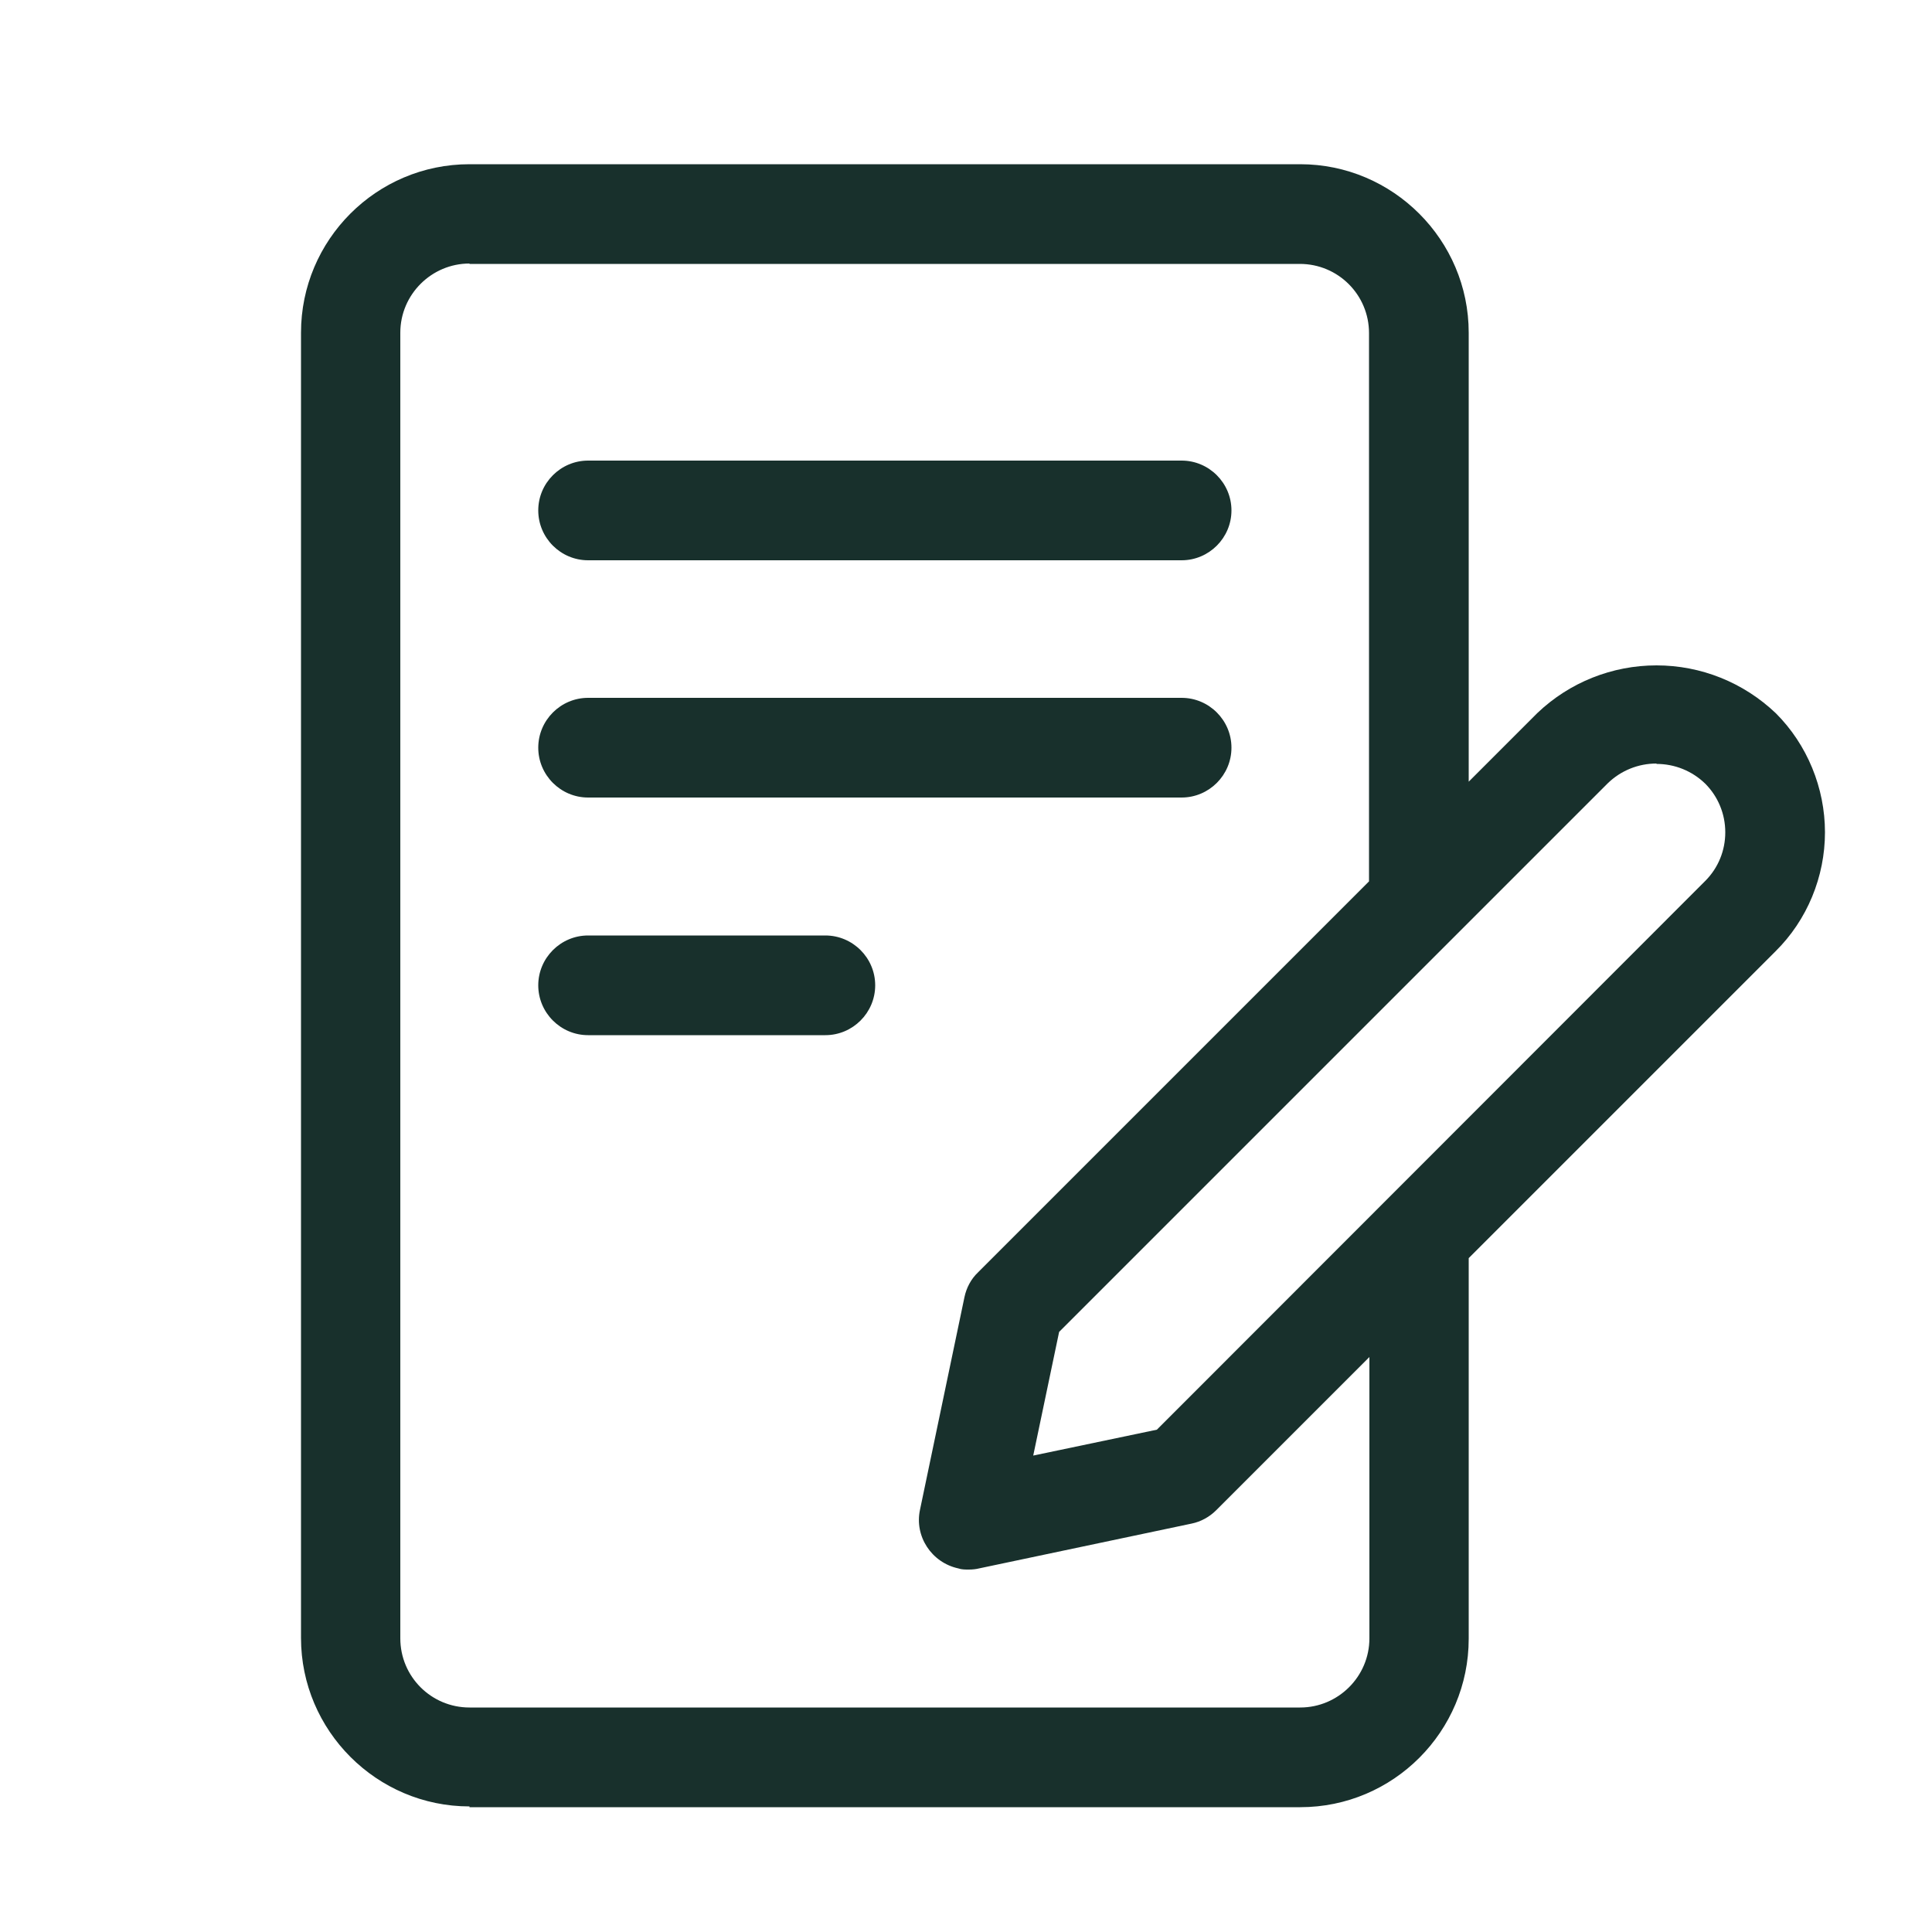 <?xml version="1.0" encoding="UTF-8"?>
<svg id="Layer_2" data-name="Layer 2" xmlns="http://www.w3.org/2000/svg" viewBox="0 0 50 50">
  <defs>
    <style>
      .cls-1 {
        fill: none;
      }

      .cls-2 {
        fill: #18302c;
      }
    </style>
  </defs>
  <g id="Layer_1-2" data-name="Layer 1">
    <g>
      <rect class="cls-1" width="50" height="50"/>
      <path class="cls-2" d="M15.22,14.5c-.71,0-1.29-.58-1.29-1.29s.58-1.29,1.29-1.29h15.36c.71,0,1.29.58,1.29,1.29s-.58,1.29-1.29,1.29h-15.36Z"/>
      <path class="cls-2" d="M15.22,20.64c-.71,0-1.29-.58-1.29-1.29s.58-1.29,1.29-1.29h15.36c.71,0,1.29.58,1.29,1.29s-.58,1.29-1.29,1.29h-15.36Z"/>
      <path class="cls-2" d="M15.22,26.79c-.71,0-1.29-.58-1.29-1.29s.58-1.29,1.29-1.29h6.14c.71,0,1.29.58,1.29,1.29s-.58,1.29-1.29,1.29h-6.14Z"/>
      <path class="cls-2" d="M12.15,46.75c-2.4,0-4.36-1.96-4.36-4.36V8.61c0-2.4,1.95-4.36,4.36-4.36h21.5c2.4,0,4.36,1.96,4.36,4.36v11.62l1.78-1.78c.83-.79,1.93-1.23,3.08-1.23s2.25.44,3.09,1.24c.81.81,1.27,1.93,1.27,3.08,0,1.15-.46,2.27-1.28,3.08l-7.94,7.94v9.85c0,2.4-1.95,4.36-4.36,4.36H12.15ZM12.15,6.82c-.98,0-1.79.8-1.79,1.79v33.79c0,.99.8,1.79,1.79,1.79h21.5c.98,0,1.79-.8,1.79-1.79v-7.28s-3.96,3.96-3.96,3.96c-.18.18-.4.3-.64.35l-5.5,1.16c-.08.02-.17.03-.27.03s-.18,0-.27-.03c-.69-.15-1.14-.83-.99-1.52l1.15-5.5c.05-.24.17-.47.35-.64l10.12-10.12v-14.19c0-.99-.8-1.79-1.79-1.79H12.15ZM42.87,19.76c-.47,0-.92.18-1.26.51l-14.2,14.2-.67,3.2,3.2-.67,14.19-14.2c.34-.34.52-.79.52-1.26,0-.48-.19-.93-.52-1.26-.34-.33-.79-.51-1.26-.51Z"/>
    </g>
  </g>
</svg>
